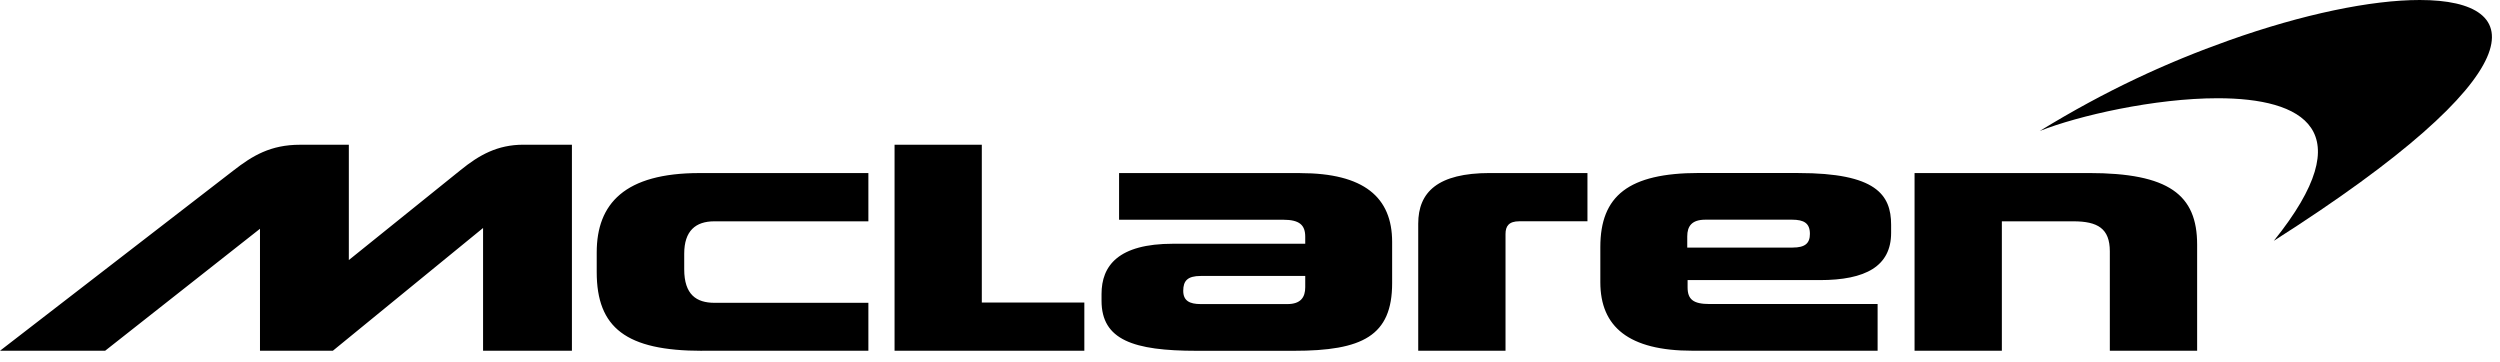 <svg width="159" height="23" viewBox="0 0 159 23" fill="none" xmlns="http://www.w3.org/2000/svg">
<g clip-path="url(#clip0_19569_34385)">
<path d="M121.766 22.308H127.318V14.076H131.868C133.413 14.076 134.185 14.533 134.185 15.983V22.308H139.738V15.557C139.738 12.383 137.94 11.005 132.841 11.005H121.766V22.308ZM114.015 15.747H107.309V15.034C107.309 14.394 107.589 13.972 108.463 13.972H113.975C114.738 13.972 115.11 14.199 115.11 14.875C115.11 15.475 114.802 15.745 114.015 15.745M114.389 11.002H108.049C103.582 11.002 101.781 12.452 101.781 15.711V17.951C101.781 20.789 103.594 22.306 107.631 22.306H119.416V19.336H108.728C107.688 19.336 107.331 19.04 107.331 18.274V17.814H115.748C118.651 17.814 120.275 16.932 120.275 14.81V14.295C120.275 12.373 119.3 11.005 114.384 11.005M90.199 22.308H95.751V14.885C95.751 14.384 95.957 14.073 96.635 14.073H100.962V11.005H94.751C91.445 11.005 90.199 12.214 90.199 14.225V22.308ZM83.013 18.269C83.013 18.898 82.733 19.339 81.878 19.339H76.368C75.65 19.339 75.254 19.127 75.254 18.493C75.254 17.86 75.526 17.551 76.368 17.551H83.013V18.269ZM82.688 11.005H71.173V13.975H81.611C82.651 13.975 83.013 14.314 83.013 15.056V15.502H74.61C71.111 15.502 70.058 16.908 70.058 18.698V19.127C70.058 21.617 72.082 22.311 76.106 22.311H82.292C86.65 22.311 88.54 21.362 88.54 18.007V15.384C88.54 12.546 86.747 11.01 82.691 11.01M56.894 22.308H68.964V19.24H62.443V9.203H56.894V22.308ZM44.653 22.308H55.229V19.259H45.447C44.288 19.259 43.516 18.736 43.516 17.128V16.135C43.516 14.68 44.242 14.076 45.433 14.076H55.229V11.007H44.487C39.742 11.007 37.951 12.944 37.951 16.053V17.303C37.951 20.851 39.824 22.311 44.65 22.311M33.293 9.203C31.634 9.203 30.473 9.861 29.299 10.812L22.186 16.54V9.206H19.081C17.211 9.206 16.06 9.899 14.836 10.853L0 22.308H6.686L16.535 14.55V22.308H21.169L30.723 14.5V22.308H36.374V9.203H33.291H33.293Z" fill="black"/>
<path d="M153.897 0C150.813 0 146.462 0.896 141.752 2.572C137.822 3.969 133.934 5.749 129.727 8.331C132.188 7.354 137.042 6.248 141.044 6.248C146.447 6.248 150.298 8.262 144.615 15.316C161.375 4.644 160.912 0 153.897 0Z" fill="black"/>
</g>
<defs>
<clipPath id="clip0_19569_34385">
<rect width="158.492" height="22.306" fill="white"/>
</clipPath>
</defs>
</svg>
